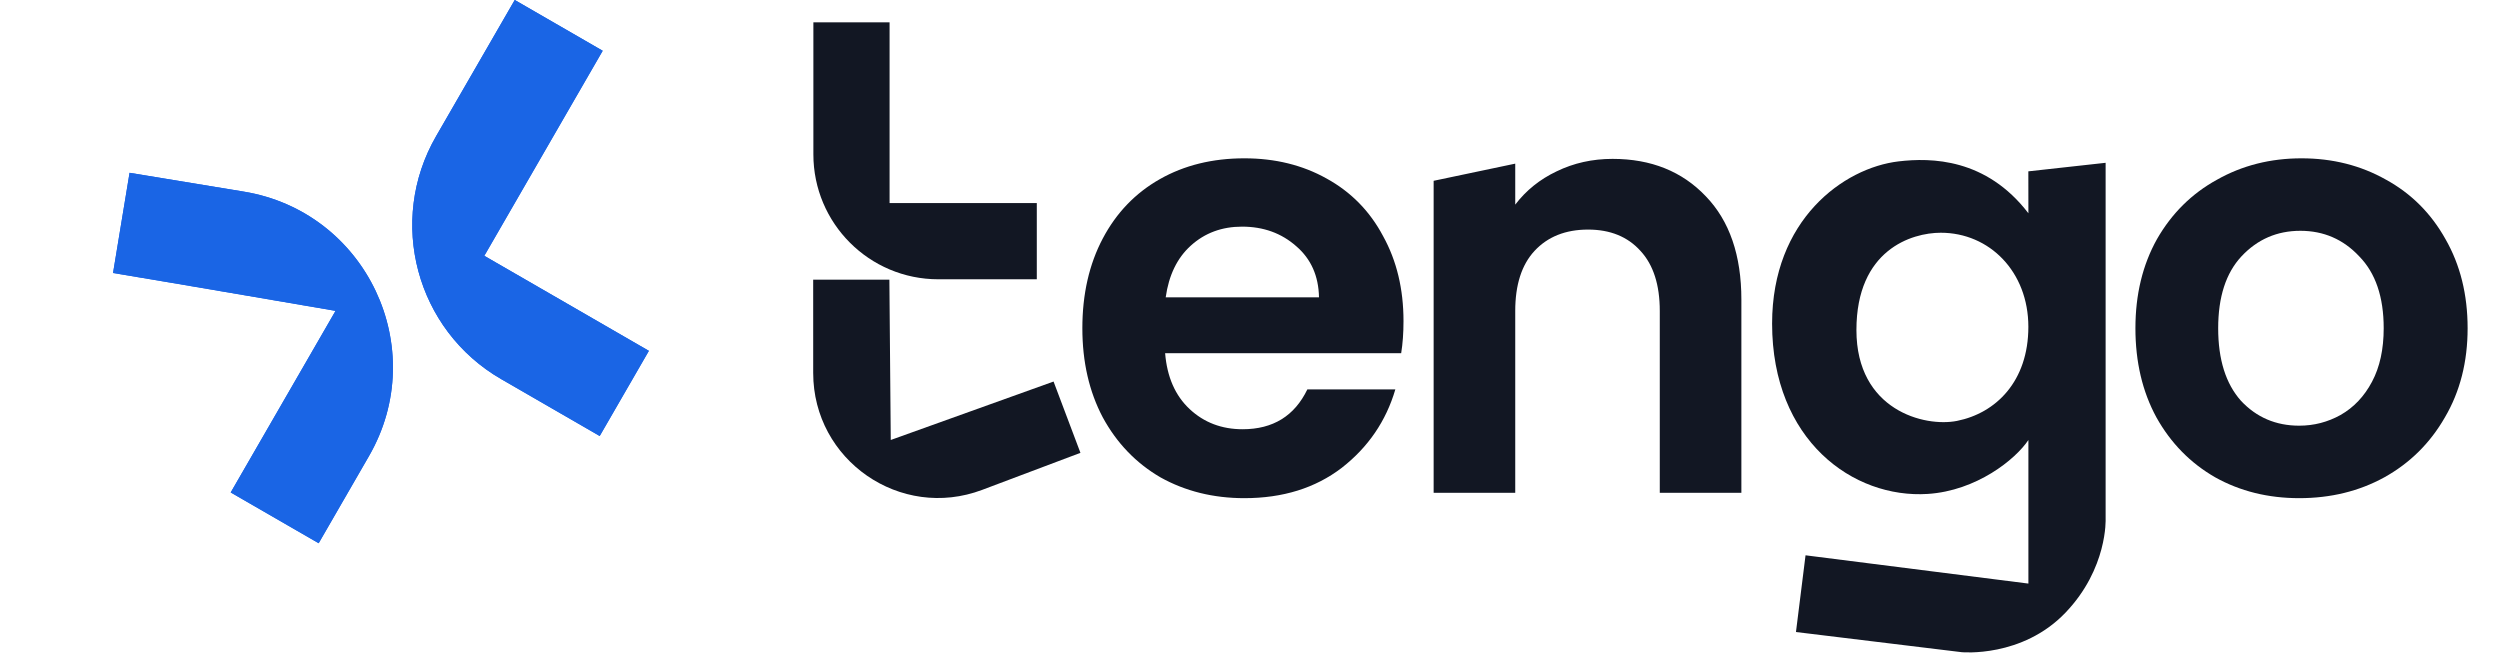<svg xmlns="http://www.w3.org/2000/svg" viewBox="0 0 125 33" fill="none" class="logo_tengo"><defs><clipPath id="clip0_320_18771"><rect width="37.544" height="27.161" fill="white" transform="translate(0.82)"/></clipPath><clipPath id="clip0_320_18771"><rect width="37.544" height="27.161" fill="white" transform="translate(0.82)"/></clipPath></defs><g clip-path="url(#clip0_320_18771)"><path fill-rule="evenodd" clip-rule="evenodd" d="M32.444 17.542L27.52 14.698C25.695 13.645 24.215 12.791 24.215 12.791L30.135 2.538L25.737 -0.001L21.805 6.809C19.35 11.062 20.807 16.502 25.061 18.957L29.985 21.801L32.444 17.542Z" fill="#1A65E5"/><path fill-rule="evenodd" clip-rule="evenodd" d="M32.444 17.542L27.52 14.698C25.695 13.645 24.215 12.791 24.215 12.791L30.135 2.538L25.737 -0.001L21.805 6.809C19.35 11.062 20.807 16.502 25.061 18.957L29.985 21.801L32.444 17.542Z" fill="#1A65E5"/><path fill-rule="evenodd" clip-rule="evenodd" d="M5.652 13.65C8.284 14.083 16.777 15.543 16.777 15.543L11.535 24.623L15.933 27.162L18.449 22.803C21.557 17.42 18.325 10.591 12.192 9.581L6.478 8.64L5.652 13.65Z" fill="#1A65E5"/><path fill-rule="evenodd" clip-rule="evenodd" d="M5.652 13.65C8.284 14.083 16.777 15.543 16.777 15.543L11.535 24.623L15.933 27.162L18.449 22.803C21.557 17.42 18.325 10.591 12.192 9.581L6.478 8.64L5.652 13.65Z" fill="#1A65E5"/></g><path d="M114.959 24.908C113.405 24.908 112.006 24.561 110.763 23.868C109.52 23.155 108.539 22.155 107.82 20.868C107.12 19.58 106.771 18.095 106.771 16.412C106.771 14.728 107.13 13.243 107.849 11.956C108.587 10.669 109.588 9.678 110.851 8.985C112.113 8.272 113.522 7.916 115.076 7.916C116.63 7.916 118.039 8.272 119.302 8.985C120.564 9.678 121.555 10.669 122.274 11.956C123.012 13.243 123.381 14.728 123.381 16.412C123.381 18.095 123.002 19.58 122.245 20.868C121.507 22.155 120.496 23.155 119.214 23.868C117.951 24.561 116.533 24.908 114.959 24.908ZM114.959 21.284C115.698 21.284 116.387 21.105 117.028 20.749C117.689 20.373 118.214 19.818 118.602 19.085C118.991 18.353 119.185 17.461 119.185 16.412C119.185 14.847 118.777 13.649 117.961 12.817C117.164 11.966 116.183 11.54 115.018 11.54C113.852 11.54 112.871 11.966 112.074 12.817C111.297 13.649 110.909 14.847 110.909 16.412C110.909 17.976 111.288 19.184 112.045 20.036C112.822 20.868 113.794 21.284 114.959 21.284Z" fill="#121723"/><path d="M80.628 7.944C82.552 7.944 84.106 8.568 85.291 9.815C86.476 11.043 87.069 12.766 87.069 14.984L87.069 24.639L82.989 24.639L82.989 15.549C82.989 14.242 82.668 13.242 82.027 12.548C81.386 11.835 80.512 11.479 79.404 11.479C78.278 11.479 77.384 11.835 76.723 12.548C76.082 13.242 75.762 14.242 75.762 15.549L75.762 24.639L71.682 24.639L71.682 9.04L75.762 8.182L75.762 10.231C76.306 9.518 76.995 8.964 77.831 8.568C78.686 8.152 79.618 7.944 80.628 7.944Z" fill="#121723"/><path fill-rule="evenodd" clip-rule="evenodd" d="M101.42 22C100.771 22.974 98.824 24.538 96.391 24.696C92.66 24.938 88.605 22.019 88.605 16.179C88.605 10.989 92.174 8.394 94.931 8.069C96.553 7.878 99.311 7.907 101.42 10.664L101.417 8.567L105.281 8.14L105.281 25.941C105.281 25.941 105.392 28.417 103.276 30.631C101.105 32.902 98.084 32.609 98.084 32.609L89.798 31.601L90.277 27.765L101.42 29.179L101.42 22ZM97.039 11.637C95.579 11.637 92.821 12.495 92.821 16.503C92.821 20.511 96.228 21.369 97.85 21.045C99.796 20.656 101.418 19.066 101.418 16.341C101.418 13.583 99.472 11.637 97.039 11.637Z" fill="#121723"/><path fill-rule="evenodd" clip-rule="evenodd" d="M44.479 10.154L51.84 10.154L51.84 13.964L46.914 13.964C43.465 13.964 40.669 11.168 40.669 7.719L40.669 1.118L44.479 1.118L44.479 10.154ZM44.538 21.999L52.678 19.077L54.022 22.642L49.108 24.494C45.023 26.034 40.66 23.015 40.66 18.65L40.659 13.983L44.469 13.982L44.538 21.999Z" fill="#121723"/><path d="M70.175 16.055C70.175 16.649 70.136 17.184 70.059 17.659L58.256 17.659C58.353 18.848 58.761 19.779 59.48 20.452C60.199 21.125 61.083 21.462 62.132 21.462C63.648 21.462 64.726 20.798 65.367 19.471L69.767 19.471C69.301 21.056 68.407 22.363 67.086 23.393C65.765 24.403 64.143 24.908 62.22 24.908C60.665 24.908 59.267 24.561 58.023 23.868C56.799 23.155 55.838 22.155 55.138 20.868C54.458 19.58 54.118 18.095 54.118 16.412C54.118 14.709 54.458 13.213 55.138 11.926C55.818 10.639 56.77 9.649 57.994 8.956C59.218 8.262 60.627 7.916 62.22 7.916C63.754 7.916 65.124 8.252 66.329 8.926C67.552 9.599 68.495 10.56 69.155 11.807C69.835 13.035 70.175 14.451 70.175 16.055ZM65.95 14.867C65.93 13.798 65.551 12.946 64.813 12.312C64.075 11.659 63.172 11.332 62.103 11.332C61.093 11.332 60.238 11.649 59.539 12.283C58.859 12.897 58.441 13.758 58.285 14.867L65.95 14.867Z" fill="#121723"/></svg>